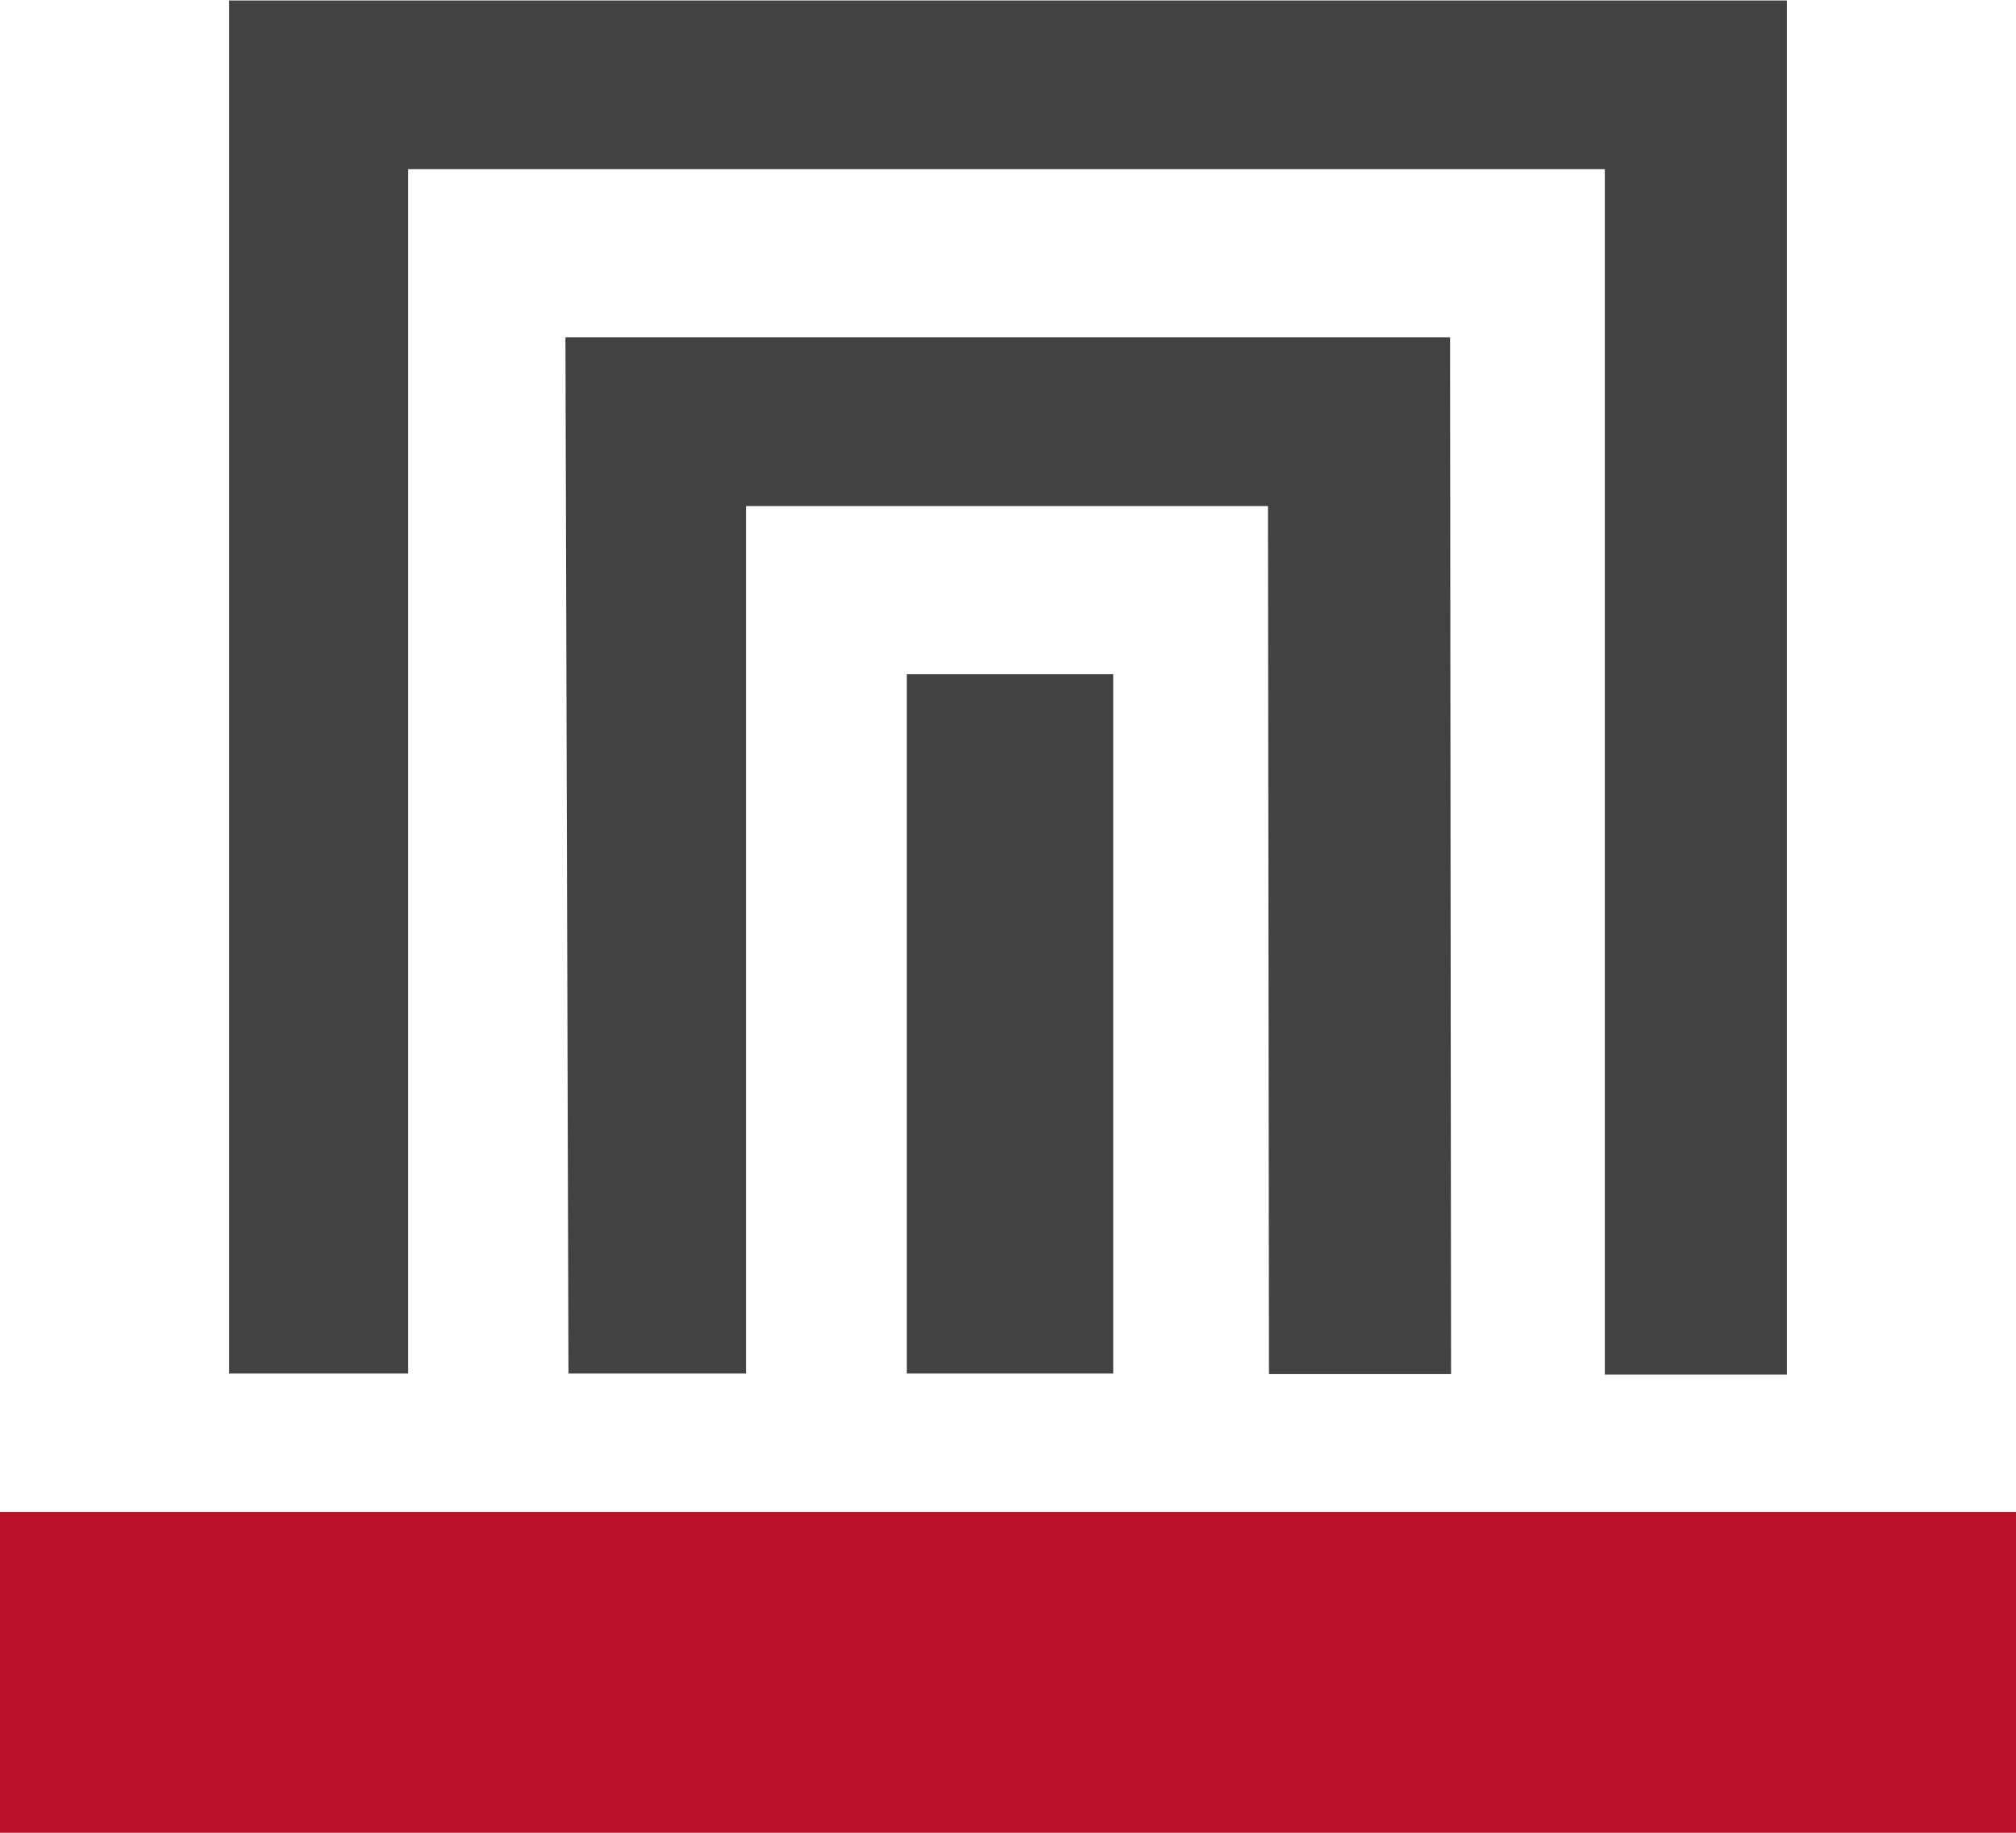 <svg width="44" height="40" viewBox="0 0 44 40" fill="none" xmlns="http://www.w3.org/2000/svg">
<g clip-path="url(#clip0_34_4597)">
<path fill-rule="evenodd" clip-rule="evenodd" d="M0 33H44V40H0V33Z" fill="#BA122B"/>
<path fill-rule="evenodd" clip-rule="evenodd" d="M5 0.011H39V30H35.026V3.693H8.908V29.978H5V0V0.011ZM12.352 7.363H31.648L31.67 29.989H27.696L27.674 11.044H16.282V29.978H12.407L12.341 7.363H12.352ZM19.792 14.715H24.296V29.978C13.412 29.978 30.114 29.978 19.792 29.978V14.715Z" fill="#434242"/>
</g>
<defs>
<clipPath id="clip0_34_4597">
<rect width="44" height="40" fill="white"/>
</clipPath>
</defs>
</svg>
